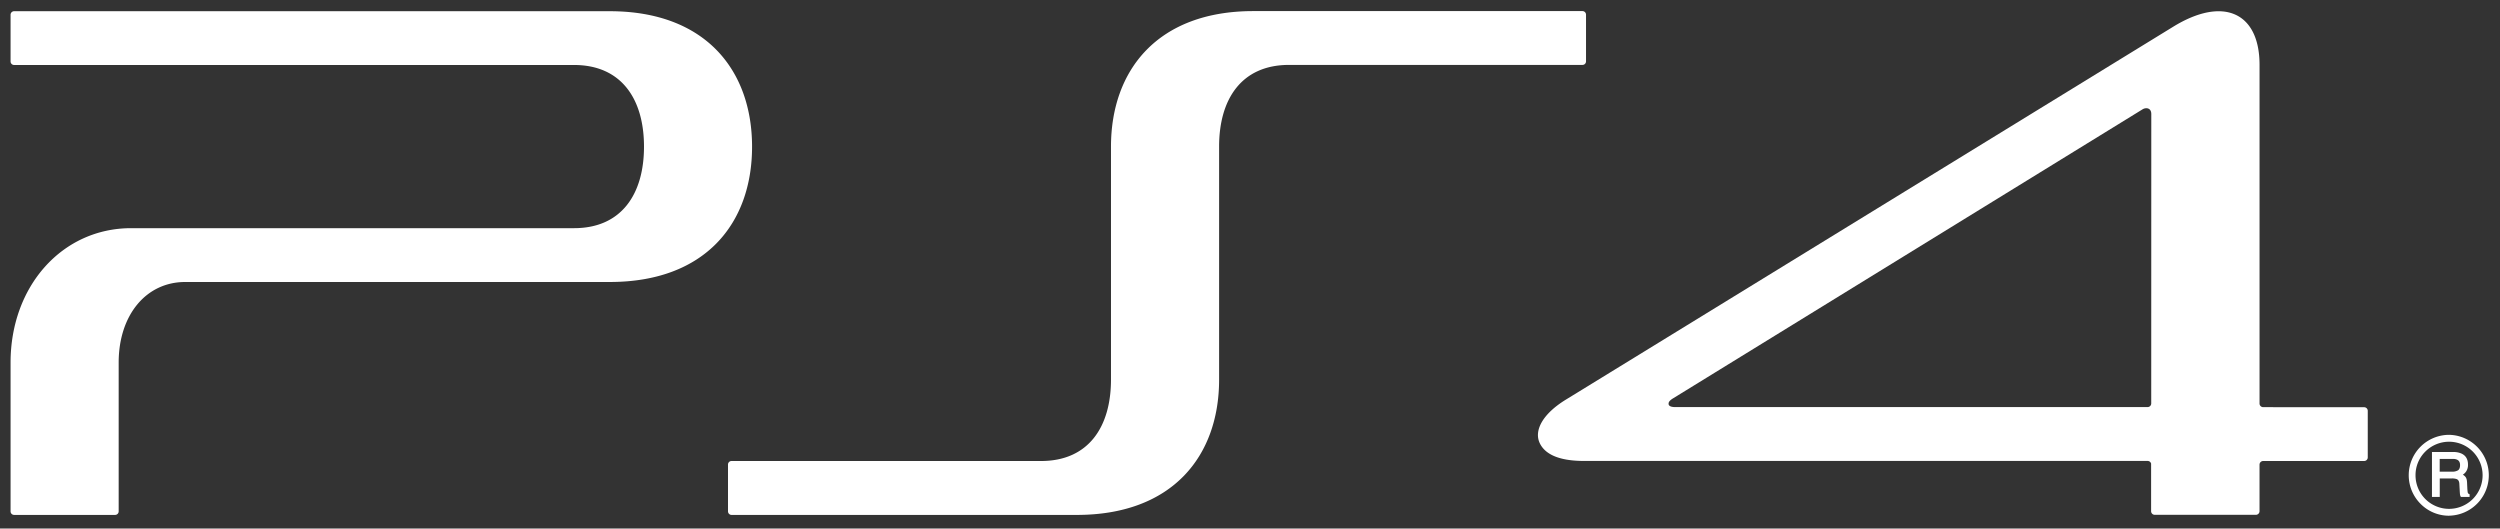 <svg xmlns="http://www.w3.org/2000/svg" viewBox="0 0 1892 400"><rect x="0" y="0" width="1892" height="400" fill="#333333" stroke="none"/><defs><style>.cls-1{fill:#ffffff;}</style></defs><title>PS4</title><g id="レイヤー_2" data-name="レイヤー 2"><path class="cls-1" d="M1197.65,8.4l-249.19,0C876.19,8.42,840.8,53,840.8,111V287.19c0,35.87-17,61.7-52.95,61.7H553.62a2.67,2.67,0,0,0-2.67,2.68V387a2.7,2.7,0,0,0,2.7,2.69H814.9c72.29,0,107.72-44.45,107.72-102.42V110.9c0-35.92,17-61.78,52.92-61.78h222.11a2.66,2.66,0,0,0,2.65-2.67V11.09a2.69,2.69,0,0,0-2.65-2.69"/><path class="cls-1" d="M461.5,8.49H10.68A2.67,2.67,0,0,0,8,11.13V46.52a2.66,2.66,0,0,0,2.7,2.66H434.43c35.9,0,52.95,25.86,52.95,61.77s-17,61.73-52.95,61.73H99.23C47.21,172.68,8,216.4,8,274.41L8,387a2.66,2.66,0,0,0,2.68,2.68H87.13A2.68,2.68,0,0,0,89.81,387V274.41c0-35.92,20.71-61,50.39-61H461.5c72.28,0,107.66-44.4,107.66-102.38S533.78,8.49,461.5,8.49"/><path class="cls-1" d="M1789.2,308.19l-76.41-.05a2.77,2.77,0,0,1-2.77-2.69V49c0-39.39-27.25-52.29-65.56-28.64L1185,302.47c-18,11.08-24.09,23.61-19.74,32.86,3.77,8,13.68,13.52,33.57,13.52l426.71,0a2.74,2.74,0,0,1,2.42,2v36a2.73,2.73,0,0,0,2.66,2.76h76.72a2.75,2.75,0,0,0,2.67-2.76V351.65a2.77,2.77,0,0,1,2.69-2.76h76.47a2.72,2.72,0,0,0,2.75-2.69V310.84a2.72,2.72,0,0,0-2.75-2.65m-161.12-2.88a2.75,2.75,0,0,1-2.68,2.77H1267.73c-2.9,0-4.44-.74-4.85-1.83-.42-1.67.51-2.89,2.62-4.36l356-219.16c2.47-1.51,6.6-1.26,6.6,3.61Z"/><path class="cls-1" d="M1828.07,359.68a25.13,25.13,0,0,1,7.42-17.93,25.38,25.38,0,0,1,43.34,17.93,25.39,25.39,0,0,1-25.35,25.42,25.38,25.38,0,0,1-25.41-25.42Zm25.41,30.59a30.6,30.6,0,0,0,0-61.19,30.6,30.6,0,0,0-21.61,52.22,30.22,30.22,0,0,0,21.61,9"/><path class="cls-1" d="M1861.77,352c0,1.88-.5,3.17-1.5,3.9a8.18,8.18,0,0,1-4.47,1.06h-9.44v-9.64h10a7.22,7.22,0,0,1,3.28.62C1861.06,348.67,1861.77,350,1861.77,352Zm6.73,21.9a2.25,2.25,0,0,1-1-1.5c0-.55-.16-1.39-.22-2.6l-.2-4.35c-.08-2.11-.41-3.53-1.2-4.52a6.73,6.73,0,0,0-2-1.68,8.74,8.74,0,0,0,2.53-2.5,8.88,8.88,0,0,0,1.36-5.18c0-4.06-1.69-6.85-5-8.35a15.16,15.16,0,0,0-6.46-1.14h-15.8v34h5.9v-14h9.27a10.53,10.53,0,0,1,3.69.56c1.16.6,1.83,1.76,1.88,3.67l.29,5.4c.08,1.25.14,2.17.21,2.65a4.54,4.54,0,0,0,.42,1.29l.25.41h6.57v-2l-.44-.21"/></g></svg>